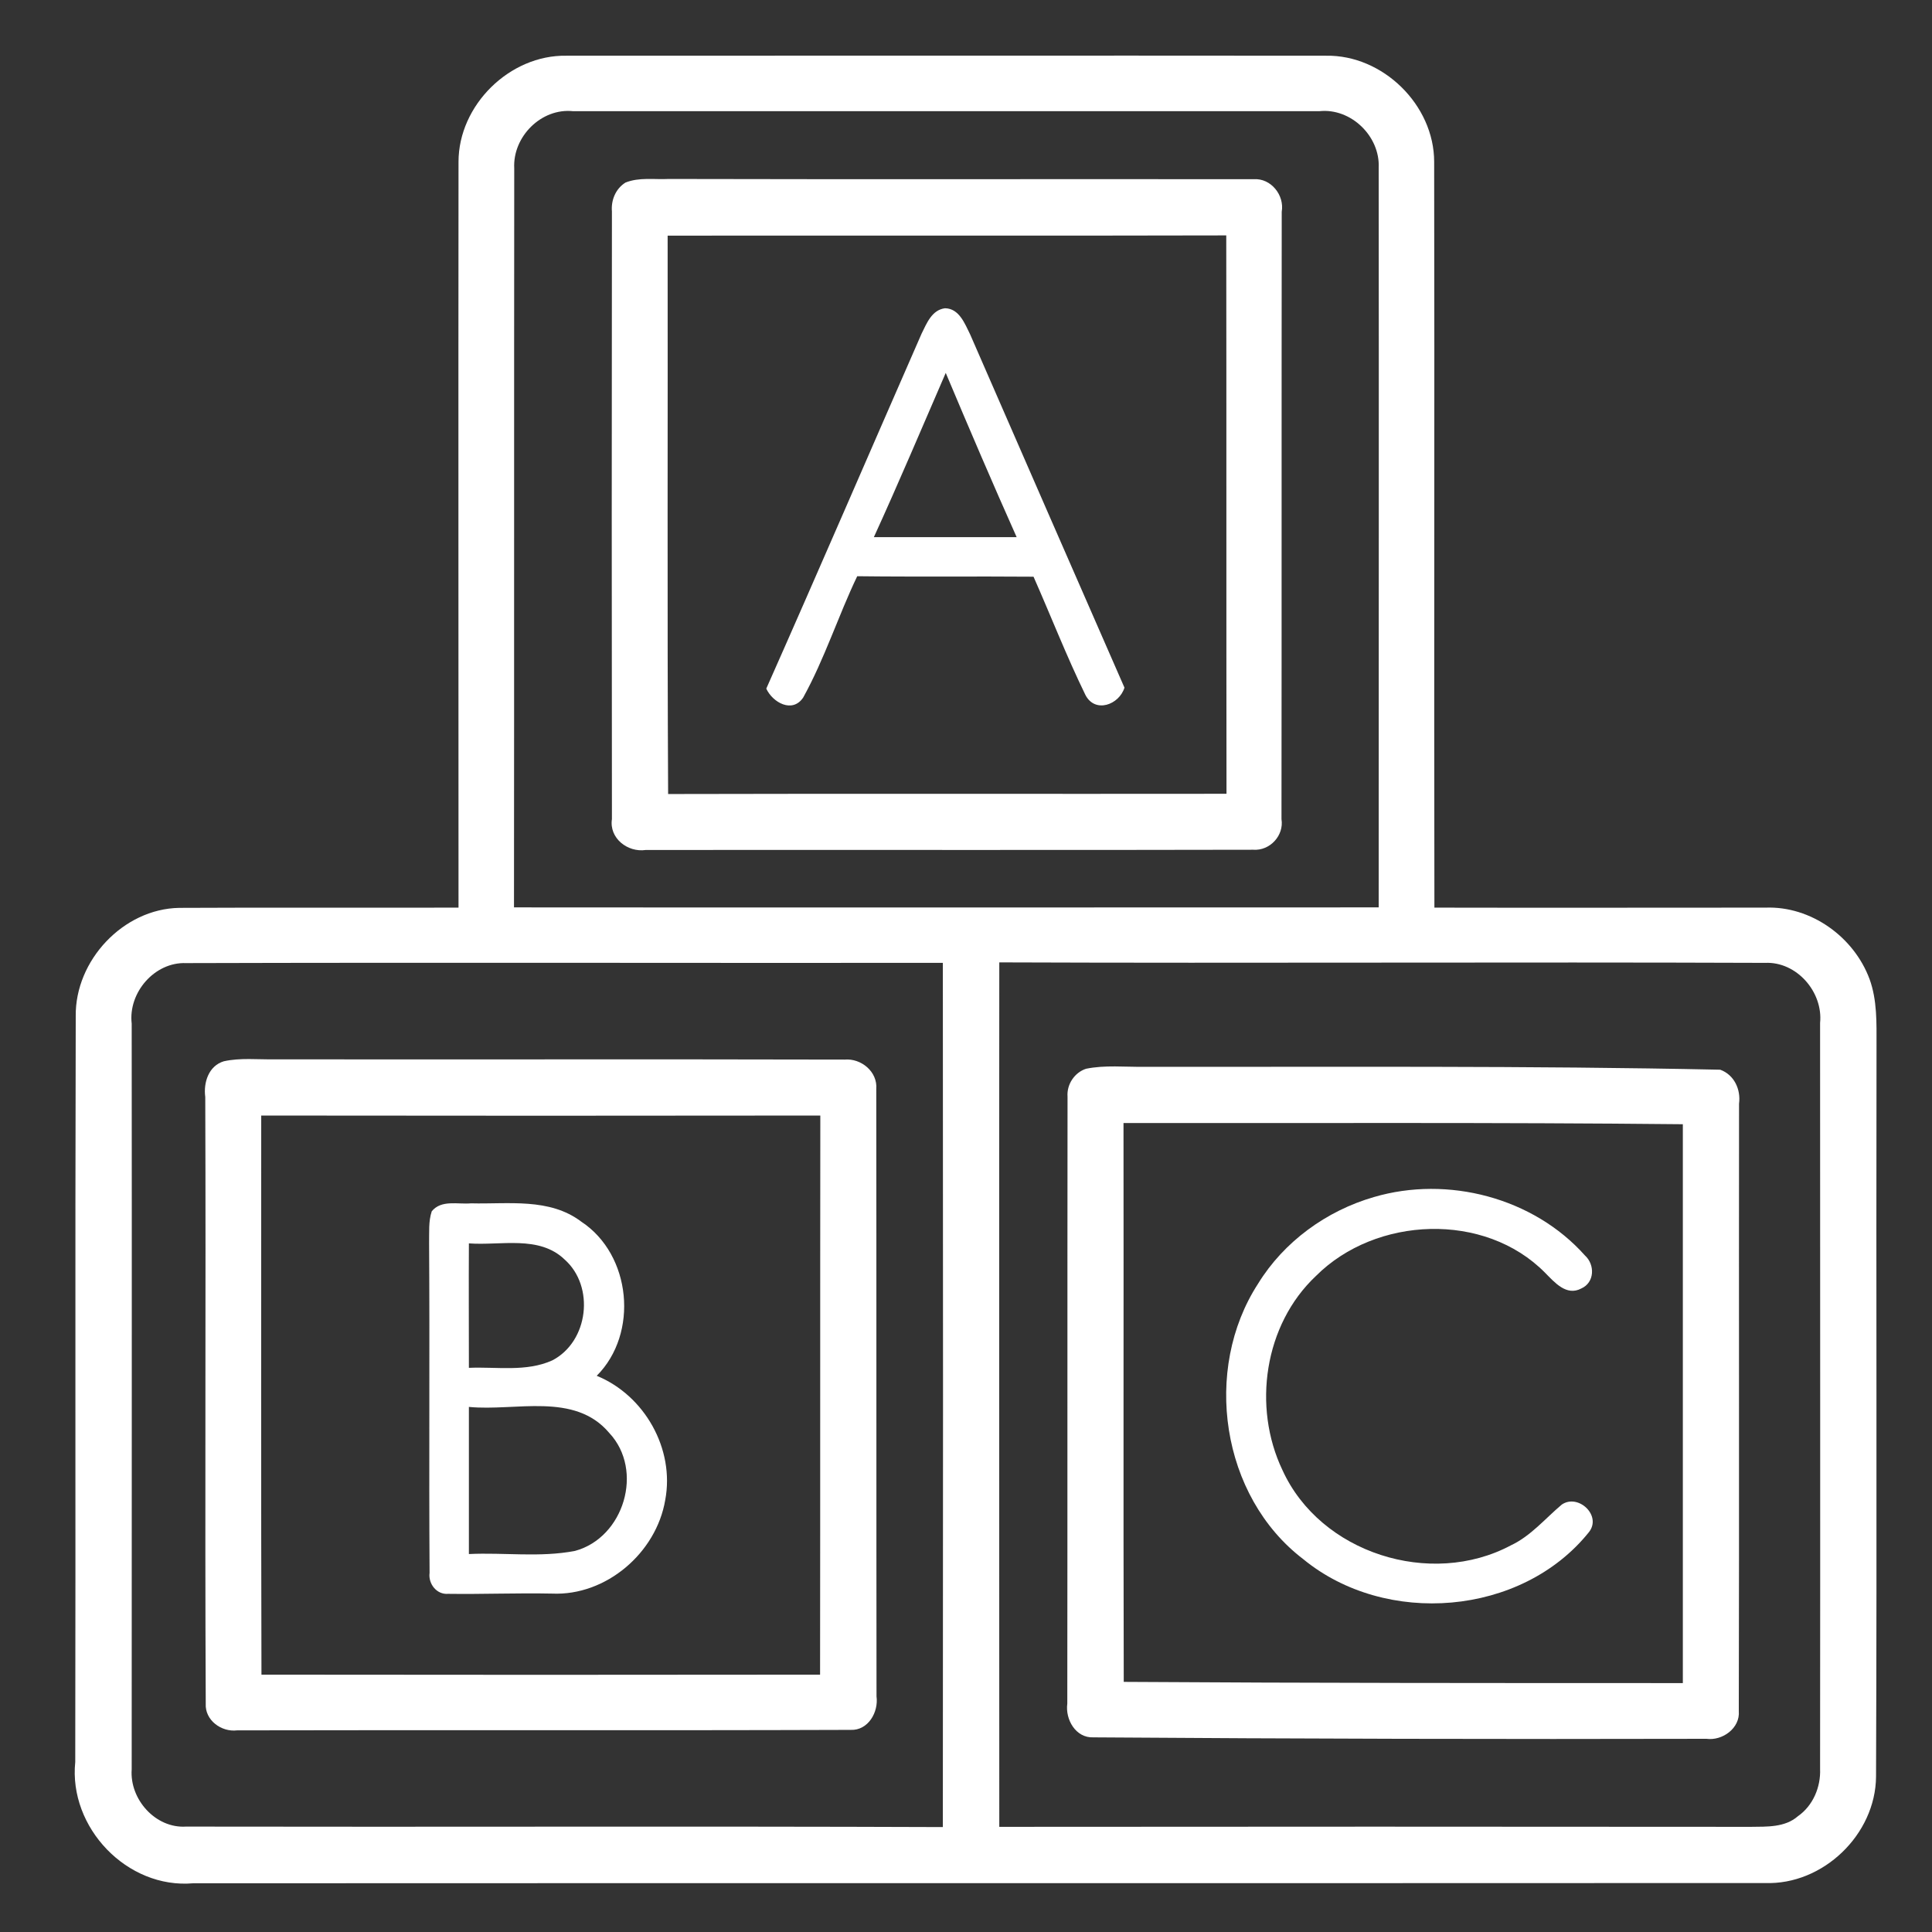 <?xml version="1.0" encoding="utf-8"?>
<!-- Generator: Adobe Illustrator 21.0.0, SVG Export Plug-In . SVG Version: 6.00 Build 0)  -->
<svg version="1.1" xmlns="http://www.w3.org/2000/svg" xmlns:xlink="http://www.w3.org/1999/xlink" x="0px" y="0px"
	 viewBox="0 0 801 801" style="enable-background:new 0 0 801 801;" xml:space="preserve">
<rect x="0" y="0" width="801" height="801" fill="#333333" stroke="none"/>
<style type="text/css">
	.st0{display:none;}
	.st1{display:inline;}
	.st2{fill:#80B225;}
	.st3{fill:#80B225;stroke:#80B225;stroke-width:9;stroke-miterlimit:10;}
	.st4{fill:#FFFFFF;}
</style>
<g id="Capa_1" class="st0">
	<g class="st1">
		<path class="st2" d="M83.9,28.3h34.4c8.1,74.2,37.8,143.3,60.4,213.7c11.7,38,22.9,77,22,117.2c-0.5,25.4-8.4,49.9-17.3,73.5
			c-19.6,51.6-46.7,101-55.7,156c-7.2,40.3-2.4,82.5,12.9,120.4c8.9,22,20.5,43,33.9,62.6h-41.2c-35.1-55.5-53.5-123.5-40.4-188.8
			c11.2-66.5,47.4-124.9,67.1-188.7c11.2-34,5.2-70.6-3.3-104.5C133.5,202.3,91.9,119.4,83.9,28.3 M589.1,28.3h42.5
			c12.1,20.6,16.5,46.8,6.9,69.3c-10,25.5-34,42.6-59.2,51.3c67.4,56.8,122.8,130.6,147.6,215.9c20.4,68.5,18.6,144.2-9.4,210.3
			c-26.4,63.7-76.1,115.9-135.1,150.7c2.9,15.3,5.1,30.6,8.3,45.9h-35.1c-3.2-18.4-7.4-36.8-9.3-55.4c-0.8-9.5,8.3-14.6,15.4-18.6
			c54-30.7,99.7-77.8,123.8-135.4c26.2-60.7,26.5-130.5,6.8-193.1C667.3,289.7,614,221.6,550,169.6c-8.9-7.7-19-13.8-27.5-21.8
			c-9.5-9.4-1.9-28.2,11.5-27.9c13.4-0.2,27.3-0.3,39.8-5.9c16.9-6.5,33.3-20.2,35.2-39.3C610.5,57,600.3,41,589.1,28.3 M408,233.8
			c43.8-7.3,89.7-1.3,130.3,16.9c55.1,24.8,99.5,72.4,119.9,129.3c16.4,45.2,18,95.7,4.1,141.8c-15.3,52.3-50.6,98.3-96.7,127.1
			c-39.3,24.9-86.6,37-133.1,34.2c-53.6-2.8-105.9-25.7-144.3-63.2c-36.5-34.9-60.8-82.5-67.1-132.7c-7.3-53.3,5.2-109.1,34.8-154
			C289.7,280.9,346.3,243.9,408,233.8 M418.2,255.6c-54.7,7-105.7,37.6-137.8,82.4c-29.3,40-42.8,91-37.5,140.3
			c4.3,43.9,23.9,85.9,54,118c33.1,35.2,78.9,58.4,127.1,63c47.2,5.1,96-7,135.2-33.8c36.8-24.9,65.1-62,79-104.2
			c14.1-41.6,13.8-87.8-0.3-129.4c-13.9-41.3-41.6-77.8-77.6-102.4C519.4,261.1,467.6,248.9,418.2,255.6 M470,303.5
			c3.3-2.7,7.1-4.7,11.5-4.5c12.9-0.5,25.8,1.4,38.1,5.3c6.8,22.5,3,46.4,4.8,69.5c1.9,8.1,12.1,7.1,18.4,8.7
			c22.1,3.7,45.3,9.7,62.8,24.4c18.6,17.3,21,45.4,15.6,68.9c-9.2,45-41.1,82.7-80.1,105.7c-14.9,9-33.1,15.3-50.5,10.5
			c-9.2-1.8-19.1-6.4-28.2-1.9c-9.7,5.3-16.1,14.6-24.5,21.5c-22.9,20.4-61.2,20.9-84.3,0.7c-27.3-25.7-31.2-72.3-8.8-102.3
			c14.7-20.4,39.9-31.1,64.6-31.7c19.5-0.5,40.6,1.1,57.2,12.2c13.4,10.3-1.9,28.4,7.8,40.3c17.9-12.9,15.2-39.3,5.7-56.7
			c-18.8-5.9-39.5-3.7-57.8-11.4c-7.9-3.2-14.7-14.8-6.7-21.4c5.5-3.1,11,1.3,16.4,2.4c19.3,8.3,40.8-0.3,60.7,4.9
			c5.6,2.6,9,8,13,12.5c6.6-10.4,16.6-17.9,23.6-27.9c-12.6-7.4-26-13.6-37.4-22.8c-5.8-4.5-11-11.1-10.5-18.8
			c-0.1-23.1,10.5-44.4,15.3-66.6C489.6,315.9,477.4,312.6,470,303.5L470,303.5z"/>
	</g>
</g>
<g id="Capa_2" class="st0">
	<g class="st1">
		<g>
			<path class="st2" d="M95.7,72.9c52.4-55.3,149-58.3,204.6-6.2c27.3,22.1,39.1,56,51.9,87.3c46.7,10.8,93.7,20.6,140.4,31.5
				c0.3-6.1,1-18.3,1.4-24.4c13.3,0.5,39.8,1.4,53.1,1.9c-3.1,7.5-9.5,22.8-12.7,30.4c19.5,5.1,39.2,9.5,59.1,13.4
				c0.3,6.2,1.2,18.6,1.6,24.9c-10.6,0.2-31.7,0.8-42.2,1.2c30.3,33.3,59.2,67.9,86.9,103.6c31,1.2,65.5-2.9,91.6,17.5
				c50.8,32.8,60.7,110.8,21.6,156.4c-19.8,25.8-52.9,33.1-81.9,43.3c-30.4,52.5-81.5,99-145.8,98.2c-94.7,8.3-178-80.3-175.6-172.8
				c-0.9-99.7,70.5-177.8,133.1-247c-45.1,0-90.1-0.1-135.1,0.5c-19.7,37.5-50,66.8-87.5,85.8c62,139.9,107.7,297,71.1,450.1h-33.1
				c41.3-161.3-14.9-326.6-84.1-471.6c34.7-11.9,74.8-23.7,92.4-59.3c38.4-66.7-6.9-160.4-82.1-173.6
				C150.1,45.9,74.5,115.8,83.2,190.8c9.3,78.9,64.2,141.8,87,216.5c29.7,82.9,15.7,175-21.4,253.2c-37.5-26.4-79.3-45-121.8-61.8
				v-33.2c36.9,14.1,73.8,28.2,109.2,45.9c14.1-49.3,23-101,14.3-152c-13.2-80.4-66.6-145.7-90.8-222.3
				C41.9,181.2,51.8,114.4,95.7,72.9 M383.6,456c-12.7,74,42.6,151.2,117,162.3c56.1,9.8,105.5-28,136.9-70.7
				c-30.1-18.9-61.5-42.8-68-80.3c-14.1-43.5,10.8-85.1,39.9-115.4c-29.1-37.4-60.5-73-91.5-108.9
				C462.5,305.6,396.9,369.5,383.6,456 M632.7,379.6c-46.1,27.1-44.3,101.2,2.5,126.4c41.4,27.5,100.8-2.9,108.8-50.3
				C758.8,396.3,683.2,342.2,632.7,379.6 M643.2,388.8c11.9-18.9,38.5,4.4,25.7,20.4C656.9,428.3,630,404.9,643.2,388.8
				 M681.1,420.6c10.5-16.7,36.5,3.2,23.8,17.8C694.3,454.8,668.5,435.3,681.1,420.6L681.1,420.6z"/>
		</g>
		<circle class="st2" cx="242.3" cy="152.2" r="25.5"/>
	</g>
</g>
<g id="Capa_3" class="st0">
	<g class="st1">
		<g>
			<path class="st2" d="M397.1,31.7h12c32.5,1.9,64.3,14.6,88.7,36.4c26.6,23.1,43.9,56.4,48,91.4c34.9,0.1,69.8,0,104.7,0.1
				c10.1,0.1,20.5-0.6,30.3,2.5c27,7.5,46.5,34.8,44.9,62.8c0,157.1,0,314.2,0,471.4c0.2,19.4-9.6,38.5-25.2,50
				c-10.1,7.6-22.5,11.8-35,12.4H138.8c-23.6-0.8-45.9-15.9-55.2-37.6c-3.9-8.7-5.4-18.2-5.2-27.7c0-157.2,0-314.3,0-471.5
				c-0.1-14.3,5.1-28.6,14.3-39.6c11.6-14.2,29.7-22.9,48-22.7c39.2-0.1,78.4,0,117.5,0c4.5-38.7,25.3-75.2,56.6-98.5
				C338.4,43,367.5,32.9,397.1,31.7z M395.1,65.9c-28.4,1.8-55.8,14.8-74.9,36c-19.2,20.8-29.6,49.3-29,77.5
				c0.8,21.6,7.6,43.1,20.2,60.8c16.4,23.5,42.3,40.2,70.6,45.2c21.9,4.2,45.1,1.3,65.5-8c24.8-11,45.2-31.6,55.9-56.4
				c8.8-19.8,11.6-42.4,7.6-63.7c-4.6-27.6-20.5-53.1-43-69.7C447.3,72,420.9,64.3,395.1,65.9z M112.3,221.9
				c0,157.6,0,315.2,0,472.8c-0.9,16.2,13.7,30.8,29.8,29.9c171.3,0.1,342.6,0,513.9,0c6,0.1,12.2,0.2,17.7-2.2
				c11-4.3,18.4-15.9,18-27.7c0-157.6,0-315.2,0-472.8c0.2-15.2-13.3-28.7-28.5-28.5c-24,0.1-47.9-0.2-71.9,0.2
				c-3.9,49-28.6,95.6-65.9,127.5c-33.3,28.6-76.8,45.1-120.7,45.5c-36.6,0.7-73.2-9.6-104.1-29.1c-49.5-31-83.2-85.8-88.2-144
				c-24.4,0.1-48.8-0.1-73.2,0.1C124.7,194.2,112.2,207.4,112.3,221.9z M235.2,193.4c3.3,31,15.1,61.1,34.4,85.6
				c20.7,27.1,50.2,47.5,82.8,57.5c30.1,9.4,62.9,9.9,93.4,1.7c39.5-10.5,74.8-36.3,96.8-70.8c14.6-22.1,23.3-47.8,26.3-74.1
				c-7.7,0.1-15.4-0.1-23.2,0.1c-5.3,48.1-36.7,92.3-80.4,113c-25.9,13.1-56,17.3-84.6,13.1c-28.8-4.2-56.1-17.6-77.3-37.4
				c-25-23-41.2-55.1-45.1-88.8C250.6,193.4,242.9,193.4,235.2,193.4z"/>
		</g>
		<path class="st2" d="M433.7,110.4c3.3-6,12.4-7.4,17.3-2.6c4.2,3.5,5,10,2.1,14.6c-10.3,18.1-20.9,36-31.2,54.1
			c7.1,11.8,0.8,28.9-12.5,33c-12.9,5-28.5-4.8-29.9-18.5c-2.2-13.2,9.3-26,22.5-25.9C412.7,146.8,422.9,128.5,433.7,110.4z"/>
		<path class="st2" d="M259.3,374.8c12.5-2.3,26.5,0.3,35.9,9.3c10,9.8,13.6,24.3,13.4,37.9c0.4,26.6-13.3,51.3-11.9,78
			c0.6,14.7,6.2,28.6,13.3,41.3c11.1,21.4,24.4,42.6,27.4,67c1.7,13.7,2.1,29-6.6,40.6c-12.7,17.7-40.1,21.5-57.3,8.3
			c-9.1-6.7-15.5-16.2-20.8-26.1c-12.1-23.8-18.9-49.7-29.8-74c-5.8-12.6-12.9-24.6-20.4-36.3c-7.9-12.6-16.8-24.6-22.3-38.5
			c-5.9-14-7.3-30.3-1.9-44.6c5.2-14.5,16.1-25.9,27.3-36.1C220.5,388.2,239,377.5,259.3,374.8z"/>
		<path class="st2" d="M531.9,374.8c13.2-2.2,26.8,1.2,39,6.1c18.3,7.8,33.8,21,46.7,35.9c10.3,12,17,27.8,15.8,43.8
			c-1,18.5-11,34.8-20.9,49.9c-8.4,13.1-16.9,26.1-23.9,40c-13.1,26.4-20,55.5-33.5,81.7c-5.8,10.7-13.3,21.1-24,27.4
			c-14.6,8.6-34.6,6.9-47.5-4.2c-7.6-6.2-12.1-15.5-13.3-25.1c-1-12.7,0.2-25.6,3.9-37.8c6.9-23.4,21.3-43.4,30.9-65.6
			c6.5-15,8.1-32,4.8-48c-4.6-23.8-14.3-47.9-8.8-72.5C504.1,391.1,516,377,531.9,374.8z"/>
	</g>
</g>
<g id="Capa_4" class="st0">
	<g class="st1">
		<path class="st2" d="M357.6,118.9c29.5-4.7,59.7-4.3,89.3-0.2c10,2.5,20.4,3.5,30.3,6.7c23.3,5.9,45.7,15.1,66.7,26.6
			c59.8,32.5,108,86.4,131.8,150.3c0.5,3,3.6,3.8,6.2,3.8c25.5,1.3,50.3,13.6,66.7,33.2c14.2,16.3,22.1,37.5,23,59V414
			c-3.2,8.5-4.1,17.8-8.6,25.9c-9.4,21.6-27.5,39.4-49.2,48.6c-6.2,3.1-12.9,5.4-19.8,5.7c-3.6-0.8-6.8-2.5-10.3-3.7
			c-13-5.2-27.6-5.2-41.3-2.7c3.3-9.8,6.6-19.7,9.6-29.6c10.1,0.9,20.2,3.6,30.3,2.2c25.7-2.1,48.3-23.2,52.3-48.6
			c2.4-10.4,0.6-21.2-2.5-31.2c-7.6-20.8-27.5-36.8-49.8-38.7c-10.1-1.3-20.2,1.2-30.2,2.2c-3-8.3-5-17-8.3-25.2
			c-11.9-33.9-31.8-64.9-57-90.4c-30.2-30.8-68.4-53.4-109.5-66.1c-13.1-3.5-26.2-7.3-39.7-8.4c-18.5-0.4-37.1,0.1-55.2,4.2
			c-8,2.7-16.5,3.8-23.9,8.2c-11.9,6.3-23.8,15.4-28.6,28.5c-3.4,8.5,0.3,18.2,6.8,24.2c7.5,6.8,16.5,12.2,26.1,15.4
			c12.1,5,25.3,6,38.3,6.6c9.8-0.8,19.9-0.9,29-5.2c6.3-2.7,13.4-5.9,16.2-12.7c1.8-5.4-2.8-9.8-7-12.3c-9.7-5.8-21.4-8.8-32.6-6.5
			c-7.5,1.1-14.5,5.2-22.2,4.6c-7.1-0.6-11.3-7.6-12.3-14c-1.4-7.9,2-17.1,9.7-20.4c19-8.1,41.2-9.3,60.6-1.9
			c16.1,5.6,30.4,17.7,37.2,33.5c3.6,8.9,5.1,19.1,1.9,28.3c-1.9,6.3-6.3,11.4-10.5,16.3c-13.9,14.8-33.8,22.6-53.6,24.8
			c-23.6,1.9-47.9-0.3-70-9.3c-18.6-6.4-35.1-19.7-44.3-37.3c-5.5-9.2-7.8-20-8.8-30.6c-0.6-8.5,1.9-16.8,4.2-24.9
			c-6.3,2.1-12,5.8-18,8.5c-7.6,3.5-14.2,8.5-21.3,12.8c-5.5,3.3-10.8,7.2-15.7,11.3c-38.8,29.3-68.5,70.5-84.2,116.5
			c-2.6,7.2-4.4,14.6-6.9,21.8c-10.1-1-20.2-3.5-30.4-2.2c-22,1.7-41.5,17.5-49.5,37.8c-3.2,10-5.3,20.7-3,31.2
			c3.6,25.4,25.9,46.9,51.5,49.4c10.5,1.6,20.8-1.1,31.2-2.1c4.9,14.6,9,29.6,15.8,43.6c27,60.8,79.8,108.9,141.8,132.4
			c26,10.2,53.9,15.6,81.8,16.9c18.8,1.7,37.6-1.2,56.1-3.9c9.3-1.3,18.3-4.2,27.3-6.6c12.3-3.2,23.6-9.1,35.6-13.2
			c7.8,9.7,16.8,18.3,26,26.6c-21.4,11.3-44.5,19.3-67.9,25.3c-10.1,1.9-20.2,3.8-30.3,5.5c-31.7,3.7-64,2.8-95.2-4
			c-9.4-1.1-18.2-4.6-27.4-6.8c-6.7-1.6-12.9-4.8-19.4-6.7c-67.3-25.8-124.9-76.9-156.7-141.8c-5-8.8-8-18.6-12.3-27.8
			c-4.5-2.3-9.9-1-14.7-2.3c-25.1-4-48.2-18.7-62.7-39.6c-10.7-15-16.5-33.3-17.4-51.7v-8.3c0.7-9.1,2.8-18.1,5.7-26.8
			c11.9-34.4,45.2-60.4,81.6-62.9c2.5-0.3,5.3,0,7.4-1.5c4.1-9,7.2-18.4,11.9-27.1c23.9-49,62.6-90.4,109.1-118.8
			c27.3-16.9,57.6-28.8,88.8-36.3C344.1,121.5,350.9,120.1,357.6,118.9z"/>
		<path class="st2" d="M472.4,386.5c7.4-1,16.3-0.4,21.4,5.7c9.6,9.4,9.1,27-1.1,35.8c-7,6-17.8,7.1-25.9,2.9
			c-10.7-5.5-15.1-19.9-10.3-30.7C459.1,393.4,465,387.6,472.4,386.5z"/>
		<path class="st2" d="M322.5,389c6.8-1.2,14.1,0.7,19.4,5.2c9,8,10.6,22.8,3.5,32.6c-8,12.6-29.3,12.6-37.3,0.1
			c-6-8.8-5.7-21.8,1.1-30.2C312.4,392.6,317.5,390.1,322.5,389z"/>
		<path class="st2" d="M345.2,468.4c7.9-2.3,16.9,2.2,20.4,9.5c2.3,3.9,1.9,8.6,2.8,12.9c0.9,10,7.3,18.9,15.6,24.2
			c10.9,6.7,25.6,6.8,36.5,0c8.7-5.5,15.1-14.9,15.8-25.3c0.5-6.2,1.6-13.1,6.7-17.3c3.1-1.9,6.2-4.5,10-4.5c8.8-1,16.8,5.8,19.3,14
			c1.7,10.4-2,20.5-5,30.2c-5.7,13.3-15.2,25.1-27.5,32.8c-10.5,6.6-22.8,10.4-35.1,11.1c-24.4,0.6-48.9-12.2-61.6-33.1
			c-2.2-4.5-5.5-8.5-6.5-13.5c-2.9-8.9-5.7-18.2-4.2-27.7C334.2,475.7,339,470.6,345.2,468.4z"/>
		<g>
			<path class="st2" d="M554.9,513.6c9.7-3.7,20.3-3.9,30.5-2.8c7.9,0.8,15.1,4.4,22.2,7.7c7.9-3.6,16-7.3,24.8-7.8
				c30.5-3.2,62,18.3,68.4,48.6c2,12.7,1.7,26.1-3.4,38.1c-7.4,19.4-21.4,35.6-37.1,48.9c-16.1,13.5-33.9,25-52.7,34.1
				c-21.1-10.3-41-23.3-58.4-39.2c-11.4-10.5-21.2-22.7-28.2-36.5c-6.7-14.4-10.4-31-6.5-46.7c3.4-13,10.3-25.6,21.5-33.5
				C541.5,519.5,548.3,516.7,554.9,513.6z M552.1,559.1c-5.3,9.6-3.6,21.4,1.1,30.9c5.6,10.8,13.7,20.1,23.1,27.8
				c9.5,8.8,20.5,15.6,31.4,22.5c11-7.1,22.2-14.2,32-22.9c11.2-9.7,21.5-21.5,25.9-35.9c1.4-7,1.6-14.8-2.3-21.1
				c-4-8.2-12.8-13-21.5-14.5c-10.6-1.3-19.8,5.4-26.9,12.4c-2.5,2-4.4,5.1-7.2,6.5c-3.5-2.1-5.8-5.7-9-8.2
				c-6.6-6.4-15.5-11.9-25.1-10.7C565,547,556.5,551.6,552.1,559.1z"/>
		</g>
	</g>
</g>
<g id="Capa_5" class="st0">
	<g class="st1">
		<path class="st3" d="M366.2,30c47.9-7.4,97.8-2.8,143,14.8c71.3,26.7,130.2,84.3,158.9,154.8c28,67.5,27.6,146,0,213.6
			c-22.8,56.7-65.3,105.1-118.6,134.9c-29.3,17.2-40.5,22.1-73.7,28.5c-2.2-10.6-5.5-17.3-6.7-28c62.3-9.6,100-43.4,137.9-93.8
			c38.8-50.9,56.3-117.4,47.9-180.9c-6.6-53.5-32-104.2-69.8-142.5c-38.3-38-88.9-64-142.7-70.6c-60.6-8.2-124.1,7.1-173.8,42.8
			c-56.4,38.8-94.7,102.5-103.1,170.4c-8.8,67.1,10.8,137.9,54.2,190.1c38,47.2,71.9,74.1,132,81.9c0,11-2.7,21.3-2.6,30.4
			c-56.5-13.3-91.2-27.1-134.6-70.2c-48.3-47-77.8-112.4-82.3-179.6c-5.9-72.8,18.5-147.7,66.6-202.8C241.1,74.1,301.6,40,366.2,30z
			"/>
		<g>
			<path class="st3" d="M353.5,188.8c14.4-15.8,34.2-29.4,56.5-28.8c19.2-0.4,36.5,10.4,49.7,23.6c29.1,28.8,44.8,68,55.8,106.8
				c14.3,55.7,19.7,117.3-2.4,171.7c-12.7,32.5-41.5,57-75.1,65.9c-1.8,25.6,0.8,52.3,14.5,74.6c15,24.9,26.7,53.3,24,83.1
				c-0.9,30.5-20,59.2-47.7,71.8c-31.9,15.9-69.1,8.8-101.9-0.4c-33.2-9.8-69.1-12.4-102.9-3.8c-12.1,2.8-21.4,11.3-29.6,20.1
				c17.9-34.9,59.9-51.2,97.6-47.2c35.3,1.3,71.2,16,106.2,5c20-5.2,37.1-24.2,35.5-45.7c0-23.6-16.2-42.1-27.9-61.1
				c-18-28.6-21.9-63.2-22.1-96.2c-30.6-8.6-58.1-29-72.5-57.6c-24-45.2-23.2-98.7-14.9-147.9C304.8,274.6,321.2,226.2,353.5,188.8z
				 M357.5,205c-29.1,38.8-43.1,86.7-50.1,134.1c-5.3,43.3-4.6,90.3,18.3,128.9c15.2,25.8,41.8,43.7,71.3,48.5
				c0.7,28.4,0.9,57.8,12.1,84.4c10.4,25.3,32.9,44.8,37.2,72.6c5,23.8-5.1,50.3-26.5,62.7c-22.5,15-50.6,11.5-76.2,12.9
				c24.8,3.7,51.2,8.2,75.1-2.4c27.9-10.5,45.8-40,44-69.5c0.7-27.7-13.5-52.1-26.3-75.5c-14.3-26.1-13.5-56.7-11.6-85.4
				c21.8-4.5,43.6-13.9,57.8-31.6c28.9-34.3,33.6-82.1,30.7-125.2c-4.2-50.4-17.5-101.2-44.8-144.3c-12.8-19.2-30.5-38.6-54.5-41.7
				C390.8,171.4,370.7,187.6,357.5,205z"/>
		</g>
	</g>
</g>
<g id="Capa_6" class="st0">
	<g class="st1">
		<g>
			<path class="st2" d="M182.7,82.3c71.1-14.9,150.1,19,187,81.9c22,36.2,31.7,80.4,24.3,122.3c-5.9,36.5-23.3,70.9-48.9,97.6
				c-25.3,25.2-58.2,42.6-93.1,49.8c-1.9,1.7-3.8,3.5-5.7,5.2c-0.2,51.4,0.1,102.8-0.1,154.2c-0.8,11.2-0.1,22.5,0.1,33.7
				c6-5,11.1-10.8,16.3-16.6c16.9-16.9,33.9-33.8,50.8-50.9c3.1-3.2,6.8-6.3,11.4-6.7c7.3,0.5,11.8,7.2,16.7,11.7
				c6.1,6.7,13.4,12.2,18.5,19.7c3.7,5.3,0.1,11.8-4,15.7c-46.3,46.3-92.6,92.6-138.9,138.9c-46.5-46.8-93.3-93.3-139.9-140
				c-4.2-3.9-6.1-10.7-2.3-15.6c5.5-7.2,12.7-13,18.9-19.6c4.5-4.3,8.8-10.2,15.6-10.8c7.8,0.6,12.3,7.8,17.6,12.6
				c20.6,20.2,40.5,41.3,61.6,61c-0.8-62.5-0.3-125-0.4-187.5c-1.6-1.7-3.3-3.3-4.9-5c-43.3-8.7-84-32.8-110-68.9
				c-22.1-30.3-34.8-67.5-35.4-105c-0.2-38.8,12.4-77.6,35.4-108.9C99,115.1,139.6,91,182.7,82.3z M201.8,137.6
				c-37,3.8-69.7,27.7-89.1,58.7c-16.8,27.2-20.6,61.3-13.1,92.2c7.4,29.9,27.9,55.4,53.3,72.3c26.4,17.6,60.1,22.1,90.9,15.8
				c32-6.8,59.7-28.3,77.1-55.6c17.9-27.9,21.9-63.5,13.6-95.3c-7.6-28.8-27.4-53.2-51.7-69.9C259.1,140.1,229.8,134.2,201.8,137.6z
				"/>
		</g>
		<g>
			<path class="st2" d="M566,91.6c0.3-4.6,3.9-8.3,8.6-8.7c10.8-0.9,21.7-0.2,32.5-0.4c5,0.1,11.4-0.3,14.6,4.2c3.1,6.5,1.7,14,2,21
				c0.3,23-0.7,46-0.4,69.1c22.4,0.1,44.7-0.8,67.1-0.5c7.2,0.4,15.5-1.7,21.7,3.1c4,5.8,2.6,13.2,2.8,19.9
				c-0.5,9.4,0.9,18.9-0.9,28.2c-1.2,6.2-8.4,7.1-13.5,7c-25.7-0.3-51.5,0.8-77.2-1c0.5,43.4,0.5,86.8,0.4,130.1
				c-0.4,7.9-0.5,15.8,0.5,23.7c21.6,1.2,41.9,10.4,60.6,20.6c65.1,36,100.9,116.6,85.6,189.2c-6.8,34.6-24,67-48.5,92.3
				c-26.3,25.8-60.5,43.5-96.9,49.8c-45.4,8.4-93.4-2.9-131.5-28.5c-39.7-26-66.5-69.6-75.1-115.9c-11.4-57.8,9.5-120.1,51.3-161.1
				c16.9-15.9,36.9-28.6,58.4-37.3c12.4-4.6,25.1-9.1,38.4-9.4c-2-36.1-0.4-72.4-1-108.5c1.1-14.9,0.9-29.8,0.8-44.8
				c-27.1,0-54.2,1.6-81.3,0.6c-4.3-0.1-9-2.2-9.9-6.9c-1.7-9.3-0.4-18.9-0.9-28.3c0.3-6.6-1.2-14.1,3-19.8
				c3.3-2.7,7.7-2.9,11.8-2.9c25.7-0.2,51.5,0.1,77.2,0.4C567.1,148.3,564.5,120,566,91.6z M585.4,441.7
				c-37.8,1.6-71.9,24.6-92.7,55.3c-13.1,19.2-19.7,42.6-19.3,65.9c-0.7,31.8,12.8,63.5,35.9,85.3c22.9,24.3,56.5,37.6,89.8,35.8
				c30.5-0.3,60.1-13.9,81.2-35.8c22.5-21.5,36-52.1,35.8-83.3c1.3-33-12.5-66.1-36.7-88.5C655.4,451.3,619.8,438.7,585.4,441.7z"/>
		</g>
	</g>
</g>
<g id="Capa_7" class="st0">
	<g class="st1">
		<path class="st4" d="M544.5,46.7c31-18.7,69.1-27.5,104.9-19.5c22.1,4.4,43.5,14.3,59.9,29.8c25.9,22.4,43.3,53.5,52.2,86.3
			c9,29.3,9.6,60.4,7.6,90.7c-1.9,25.4-7.5,50.3-14.9,74.5c-12.6-26.1-27.1-51.5-45.2-74.2c-19.8-24.9-43.7-47.7-73.1-60.8
			c-23.6-11.7-51.1-14.2-76.8-9.2c-6.5,2.3-11.7-3.1-16.8-6.2c-17.1-10.1-35.1-18.5-53.7-25.3c-1.5-4.7,0.7-10,1.4-14.9
			C496.9,87.8,518.6,62.9,544.5,46.7z"/>
		<g>
			<path class="st4" d="M251.3,162.8c59.5-25.6,127.4-31.7,190.5-17c94.6,20.5,176.9,88.7,215.7,177.3
				c25.7,57.9,33.9,124.1,20.6,186.2c-2.5,20.1-10.1,39.1-16.8,58.1c-17.5,42-44,80.3-77.6,111.1c-41.2,38-92.8,64.7-147.8,75.8
				c-25.2,4.7-51,7.8-76.7,6.3c-26.8-2.2-53.8-5.3-79.4-14.2c-69.9-21.4-131.3-68.9-170.1-130.8c-44.2-68.9-59.1-155.9-40.3-235.5
				C90.4,284,160.6,200.6,251.3,162.8z M500.7,261.5c1.3,5.4-2.9,9.3-6.1,13c-4.9,8.5-11.3,16-17.5,23.7
				c-4.6,5.6-8.5,11.8-14.1,16.4c-6.1,5.1-10.4,12-17,16.5c-20.7,14.9-41.5,30.4-65.5,39.7c-6.8,3.4-13.6,6.9-21.1,8.4
				c-9.9,2.1-19.2,6-29.2,7.4c-40.6,2.8-81.5,3-121.6,10.7c-28.9,6.6-58.5,17.1-79.4,39.2c-9.8,11.1-19.2,23.7-23.1,38.1
				c4.4,41.6,17.8,82.6,40.7,117.8c27.6,44.4,69.3,79.9,116.9,101.3c52.1,23.8,111.9,29,167.6,16.8c59.6-13.5,114.3-48,151.8-96.3
				c24.5-31.1,42-67.8,50.6-106.4c-27.3-15.9-50.9-37.6-70.3-62.4c-40.7-51.7-60-118.2-59.6-183.6
				C502.9,261.7,501.8,261.6,500.7,261.5z"/>
		</g>
		<path class="st4" d="M271.5,416.4c13.5-4.8,30.3,1.6,36.3,14.8c7.8,13.3,1.7,31-10.6,39.2c-12.5,7.3-31.1,5.3-39.7-7
			C244,448.6,252.1,421.4,271.5,416.4z"/>
		<path class="st4" d="M456.6,415.8c8.6-2.1,18.2-1,25.4,4.3c16.9,10.6,16.6,39-0.4,49.5c-13.4,9.5-34.2,5.5-42.4-9
			C428.4,444.7,437.6,420.1,456.6,415.8z"/>
		<path class="st4" d="M265.5,531.8c8.4-2.6,17.6,0.8,23,7.6c23.7,28.8,63.6,40,99.8,35.7c26-3.6,51.8-14.8,68.7-35.4
			c6.1-8.2,17.7-11.3,26.7-6.2c12.6,5.4,15.9,23.5,7.1,33.7c-28.5,35.1-74.6,53.1-119.2,52.3c-39.6,0.1-79.7-14.5-108.2-42.4
			c-6.1-7-14.2-13.9-13.7-24C249.1,543.1,256.8,535.3,265.5,531.8z"/>
	</g>
</g>
<g id="Capa_8" class="st0">
	<g class="st1">
		<g>
			<path class="st4" d="M115.9,52.6c19-16.6,44-26,69.2-25.8c36.5,0,73-0.1,109.5,0c20.4,0.3,39.9,14,46.6,33.3
				c1.6,5.9,7.3,8.8,11.3,12.9c10.4,10.2,17.2,24,18.9,38.5c0.7,6.5,0.4,13.1,0.5,19.6c0,22.2-0.1,44.4,0,66.6
				c10.5,9.5,16,24.4,12.3,38.3c-3,13.2-13.6,23.5-26.2,28c-2.8,38-23,74.1-53.6,96.8c0,5.4,0,10.7,0,16.1c3.6,0.9,8,1.2,10.4,4.4
				c5,6.2,8.9,13.3,13.5,19.8c20.4,6,40.9,12.2,61.3,18.3c8.2,2.5,16.8,4.5,24.3,8.9c16,9.3,26.4,27.9,25.1,46.5
				c-0.9,8.2-11.8,12.4-18.1,7.2c-4.8-3.4-4.2-9.8-5.3-15c-1.6-10.5-10.2-19.1-20.2-22c-16.6-5.1-33.3-9.9-49.9-15
				c-1.7,3.7-3.7,7.3-6.4,10.5c-14.6,17.9-28.7,36.1-43.3,53.9c-7.6,9.2-22,11.4-31.9,4.7c-9.2-6.3-17.9-13.4-27-20
				c0,86.1,0,172.2,0,258.4c-0.1,6.1,0.4,12.2-0.5,18.2c-1.2,7-10,10.9-16.2,7.4c-4.4-2.1-6.4-7.1-6.2-11.7c0-90.8,0-181.6,0-272.3
				c-8.2,6-16.2,12.3-24.5,18.3c-10.1,8.4-26.5,7.1-34.7-3.3c-14.6-17.9-28.7-36-43.3-53.9c-2.6-3.1-4.5-6.6-6.2-10.2
				c-16.5,5-32.9,9.9-49.4,14.9c-7.7,2.2-14.6,7.5-18.2,14.7c-4.2,7.9-3.1,17.1-3.3,25.7c0,88.7,0,177.3,0,266
				c0.2,4.4-1.4,9.1-5.4,11.4c-6.6,4.4-15.7-0.1-17.4-7.6V469.5c1.3-21.9,17.7-41.7,39-46.9c22.4-6.6,44.7-13.5,67.1-20
				c2-0.7,4.3-1.2,5.6-3c4.9-6,8.1-13.2,13.3-18.9c2.5-2.7,6.5-2.9,9.8-3.8c0-5.3,0-10.7,0-16c-30.6-22.7-50.9-58.7-53.6-96.8
				C80,259.5,69,248.4,66.6,234.5c-3-13.5,2.7-27.6,12.7-36.8c0.2-22.7-0.1-45.4,0.1-68C79.9,100.3,93.7,71.7,115.9,52.6z
				 M149.7,57.6c-27.3,12.6-46.4,41.1-47.4,71.2c-0.4,20,0,39.9-0.2,59.9c6.4-0.5,13.6,1.1,19.6-0.9c2.7-9.7,4-19.7,6.2-29.5
				c1.9-8,2.1-17,7.6-23.6c5.9-7.5,16.4-10.9,25.6-8.3c33.4,9.2,68.8,10.3,103,5.5c11.7-1.8,23.5-4.2,34.4-9
				c12.9-6,29.9,2.1,33.4,15.9c3.6,15,5.7,30.3,9.5,45.3c2.5,0,5.1,0,7.6,0c0-21.7,0.1-43.4,0-65.1c0-13.2-6.7-26.2-17.5-33.8
				c-2.8-2.2-6.3-3.8-8.3-6.9c-2-4.3-2.4-9.2-4.7-13.4c-4.9-9.2-15-15.3-25.4-15.2c-34.9,0-69.9,0-104.8,0
				C175,49.3,161.6,51.8,149.7,57.6z M266.5,154.6c-36.8,5-74.7,3.7-110.6-5.9c-3.1-1.5-3.4,2.6-3.8,4.5c-2.5,12.7-5,25.4-7.6,38.1
				c-1.7,8.9-8.5,16.6-17.2,19.1c-9.8,3-20.7-1.1-30.3,3c-9.7,4.5-11.3,19.1-2.9,25.6c5,5,13.6,2,18.3,7.4c3.7,3.7,2.9,9.4,3.3,14.2
				c1.7,37.5,24.7,72.9,57.8,90.4c22.4,12.2,49.1,16,74,10.9c25-5,47.9-19.1,63.8-39.1c14.5-18,23.1-40.6,24-63.7
				c0.3-4.2-0.2-9.1,3-12.4c4.3-5.4,12.4-2.8,17.6-6.9c5.5-3.8,8-11.3,5.8-17.6c-2.1-6.7-9.7-8.9-12.6-15.1
				c-6.1-0.2-12.5,0-17.9-3.1c-6.9-3.6-11.6-10.6-13-18.2c-2.8-13.9-5.5-27.8-8.4-41.7C295.7,148.6,281.3,152.7,266.5,154.6z
				 M169.5,374.3c0.1,6.7-0.3,13.3,0.2,20c2.2,2.8,5.2,4.8,7.9,7.2c16,13.3,31.9,26.5,47.8,39.9c18.9-15.4,37.6-31.1,56.3-46.9
				c-0.1-6.7-0.1-13.4-0.1-20.1C246.6,390.7,204.5,390.9,169.5,374.3z M131.8,428.9c13.9,17.2,27.7,34.5,41.5,51.8
				c11.8-7.5,22.5-16.6,33.9-24.8c-20-16.7-40.1-33.4-60.1-50.1C142,413.5,136.8,421.1,131.8,428.9z M244,455.8
				c11.2,8.3,22.1,17.1,33.7,24.9c14-17.3,27.8-34.7,41.7-52c-5.1-7.7-10.2-15.3-15.3-23C284,422.5,264,439.1,244,455.8z"/>
		</g>
		<g>
			<path class="st4" d="M526.6,53.1C558.3,18.4,619.4,18,651.8,52c12.6,12.9,18.8,31.4,16.2,49.2c21,12.1,39.4,28.6,53.1,48.6
				c23.2,33.3,32.2,75.1,28.7,115.2c-2.7,22.1-11.3,42.9-19.3,63.5c-1.3,4.1-5.2,5.9-8.6,7.9c-4.8,41.6-30.2,80.2-66.7,100.6
				c0.2,10-0.4,20,0.3,30c0.4,6,5.1,10.8,10.5,12.8c30.8,12.3,61.6,24.5,92.3,37c17.8,7.1,30.2,24.8,31.8,43.8v72.7
				c-1.2,6.5-7.4,9.7-13.5,10.2c0,31.8,0,63.6,0,95.4c-0.1,5.6,0.4,11.2-0.5,16.7c-1.2,7-10.1,10.9-16.2,7.4
				c-4.4-2.1-6.4-7.1-6.1-11.8c0-36.1,0-72.2,0-108.3c-10.4,0-20.8,0-31.1,0c0,36.1,0,72.2,0,108.3c0.4,5.4-2.6,11.2-8.1,12.6
				c-7.1,2.4-15.1-3.7-14.6-11.2c-0.2-49.1-0.1-98.3,0-147.4c-1-9.3,10.8-15.7,18-9.9c7.5,5.9,3.9,16.6,4.7,24.8
				c14.9,0,29.8,0,44.7,0c-0.1-18.7,0.1-37.4-0.1-56.1c0-11.2-7.2-21.9-17.6-26.2c-24.1-9.9-48.3-19.3-72.4-29.1
				c-19.6,32.2-46.6,60.5-80.3,78.1c-4.1,2.5-9.3,2.8-13.5,0.2c-33.9-17.4-61.1-45.9-80.8-78.3c-21.5,8.6-42.9,17.2-64.4,25.7
				c-6.9,2.7-14.2,5.4-18.9,11.3c-5.1,5.8-7,13.7-6.8,21.3c0.1,17.7,0,35.4,0.1,53.1c14.9-0.1,29.7,0,44.6,0
				c0.1-6.4-0.6-12.8,0.6-19.1c1.9-7,11.2-10.1,17.1-5.9c3.9,2.4,5.2,7.2,5.1,11.6c0,47.6-0.1,95.3,0,142.9
				c-0.1,3.7-0.1,7.9-2.8,10.8c-4,4.8-11.9,5.3-16.4,0.9c-3.4-2.8-3.6-7.6-3.7-11.6c0.1-35.6,0-71.1,0-106.7
				c-10.4,0-20.8-0.1-31.2,0.1c0.2,35-0.1,70,0.1,105.1c-0.1,4.3,0.2,9.4-3.2,12.7c-4.2,4.6-12.1,4.7-16.3,0.2
				c-3.1-2.9-3.4-7.4-3.4-11.4c0.1-35.4,0-70.7,0-106c-3.6-1-7.8-1.3-10.4-4.2c-3.3-3.4-3-8.5-3.1-12.8c0.2-20.7,0-41.5,0.1-62.2
				c0-13.7,5.7-27.3,15.6-36.9c7.8-8,18.5-11.7,28.6-15.7c25.7-10.2,51.3-20.6,77-30.7c4-1.7,8.4-3.4,10.9-7.3
				c2.7-3.7,2.7-8.5,2.8-12.9c0-8-0.1-16-0.1-24c-38.1-21.2-64-62.1-67.1-105.5c-14.8-5-26.6-18.8-27.2-34.7
				c-0.3-17.7,0-35.4-0.1-53.1c-0.1-15.9,1.7-31.9,6.2-47.1c11.3-39.9,39-74.8,75.2-95.1C509.1,84,514.6,65.9,526.6,53.1z
				 M554.1,59.4c-11.1,6.7-19.5,18.3-20.5,31.5c35.9-13.4,76.5-13.4,112.4,0c-1-12.2-8.2-23.2-18.3-30
				C606.3,46.3,576.1,45.8,554.1,59.4z M494.3,142.4c-21.9,21.1-36.4,49.8-40.3,79.9c-1.7,12.2-1.1,24.6-1.2,36.9
				c10-4.5,21.7-1.7,31.5-6.9c18.5-8.9,31.2-26.2,41.2-43.6c1.8-3.5,5.2-6.2,9.2-6.5c4.7-0.7,8.5,2.6,12,5.2
				c14,10.4,30.5,16.6,47.2,21.2c24.3,6.8,49.6,9.4,73.6,17.1c15.2,5,30.2,12.6,40.3,25.4c5.7,6.9,9,15.3,12.1,23.6
				c1.2-7,4-13.6,5.1-20.7c2.6-12,1.7-24.3,1.7-36.5c-0.5-43.8-23.9-86.3-60.3-110.6c-25-17.1-55.9-25.4-86.2-23.1
				C548.2,106,517.2,120,494.3,142.4z M539.3,230.1c-13.9,20.8-32.5,40.9-57.6,47.1c-7.7,2.4-17-0.2-23.5,5.4
				c-6.8,5.6-7.2,16.9-0.7,22.9c4.1,4.5,10.5,4,15.8,5.6c5,2.1,6.8,7.8,6.5,12.9c0.5,35.4,19.8,69.8,49.4,89.1
				c35.4,24,85.1,24.2,120.6,0.3c25.9-16.8,44.1-45,48.6-75.5c2-14.5,2.2-29.9-3.4-43.6c-4.8-11.8-15.7-19.8-27.2-24.2
				c-19.1-7.4-39.5-10.2-59.4-14.6C584.3,250.5,560.3,243.3,539.3,230.1z M547.2,447.2c-0.3,11.2,1.5,23.1-3.4,33.6
				c-3.8,8.8-11.2,15.5-19.7,19.6c16.7,26,38.6,49.3,65.7,64.5c27.1-15.2,49-38.5,65.7-64.5c-8.3-4.2-15.7-10.5-19.5-19.1
				c-5.2-10.6-3.3-22.7-3.6-34C604.9,456.4,574.6,456.4,547.2,447.2z"/>
		</g>
		<path class="st4" d="M167.2,216.5c6.5-3,15,1.7,15.6,8.9c0.4,5.8,0.5,11.7-0.2,17.5c-1.3,8-12.1,11.7-18.2,6.4
			c-5.9-4.6-4-12.8-4.3-19.3C159.7,224.7,161.8,218.6,167.2,216.5z"/>
		<path class="st4" d="M275.1,216.5c4.8-2.1,10.9-0.4,13.8,4c2.8,4.1,1.9,9.3,2.1,13.9c0,5.2,0.3,11.5-4.4,15
			c-5.9,5.1-16.2,1.8-17.9-5.8c-0.9-5.5-0.6-11.1-0.4-16.7C268.1,222.5,271,218.2,275.1,216.5z"/>
		<path class="st4" d="M194.6,283.8c5.7-2.4,11.2,1.2,14.7,5.4c6.6,7.5,18.6,9.7,27.1,4.3c5.5-2.9,8.6-10.2,15.4-10.4
			c8.5-0.9,15.1,9.4,10.7,16.7c-5,7.6-12.9,13.2-21.3,16.6c-18.7,7.5-41.6-0.1-52.7-16.7C185.2,293.9,188.4,285.9,194.6,283.8z"/>
		<path class="st4" d="M532,283.7c6.8-2.7,15.1,2.8,15,10.1c0.2,6,0.7,12.2-0.7,18.2c-2.4,7.1-12.3,9.7-17.9,4.7
			c-5.9-4.8-3.8-13.2-4.2-19.9C523.8,291.4,526.5,285.4,532,283.7z"/>
		<path class="st4" d="M639.9,283.7c6.2-2.4,13.9,1.8,14.9,8.5c0.6,5.6,0.5,11.2,0.2,16.9c-0.2,5.5-5.3,10.2-10.8,10.3
			c-5.8,0.3-11.4-4.4-11.6-10.2c-0.4-5.1-0.3-10.3,0-15.4C632.6,289.2,635.7,285.2,639.9,283.7z"/>
		<path class="st4" d="M559.7,350.9c5.1-1.7,10,1.2,13.1,5.1c5.8,6.8,15.8,10,24.3,6.7c5.8-1.8,9.3-7.1,14-10.6
			c5.6-3.6,14-0.6,16.2,5.7c1.8,4.2,0.4,9.1-2.7,12.4c-8,9.5-19.8,15.8-32.3,16.5c-15.1,1-30.2-6.5-39.1-18.6
			C548.9,362,552.6,352.7,559.7,350.9z"/>
		<path class="st4" d="M73.4,472.6c5.3-2,11.6,0.6,14,5.7c8.6,16.7,16.8,33.7,25.4,50.5c1.9,3.4,3,7.3,2.9,11.2
			c-0.1,70.9,0.1,141.8-0.1,212.7c0.5,7.6-7.8,13.8-14.9,11.1c-5.3-1.6-8.4-7.2-7.9-12.6c0-69.4,0-138.8,0-208.2
			c0.1-2.3-0.6-4.5-1.6-6.5c-8-15.9-16-31.7-23.8-47.6C63.8,483.1,66.8,474.7,73.4,472.6z"/>
		<path class="st4" d="M371,472.3c6-1.8,12.8,2.4,14,8.5c1,4.1-1.1,8-2.9,11.6c-7.2,14.1-14.1,28.4-21.4,42.5
			c-1.3,2.5-2.6,5.1-2.5,8c0,69.4,0,138.9,0,208.3c0.1,3.7-0.7,7.6-3.6,10.1c-4.4,4.4-12.4,4-16.3-0.8c-2.4-2.5-2.9-6-2.8-9.3
			c0-70.4,0-140.9,0-211.3c-0.1-3.5,0.6-6.9,2.3-9.9c8.1-16.2,16.3-32.4,24.3-48.6C363.9,477.5,366.4,473.3,371,472.3z"/>
		<path class="st4" d="M182.7,566.6c8.1-2.2,16.3,6.4,13.5,14.4c-2,8-13.3,10.8-18.9,4.8C170.7,580,174.1,568.1,182.7,566.6z"/>
		<path class="st4" d="M180.8,621.1c8.1-3.8,17.9,4.5,15.5,13.1c-1.5,8.2-12.7,11.7-18.7,6C171.3,635.1,173.2,623.9,180.8,621.1z"/>
		<path class="st4" d="M182.7,674.5c8.1-2.2,16.3,6.4,13.4,14.4c-2,8-13.3,10.8-18.9,4.8C170.7,688,174.1,675.9,182.7,674.5z"/>
	</g>
</g>
<g id="Capa_9" class="st0">
	<g class="st1">
		<g>
			<path class="st4" d="M195.5,42.5h419.7c33.8,1.2,63.7,30.6,63.6,64.7c0.2,199.3,0.2,398.6,0,597.9c0.2,33.6-28.7,62.5-61.7,64.9
				H192.6c-33-2.4-61.8-31.3-61.6-64.8c-0.2-199.4-0.1-398.8-0.1-598.2C130.8,72.7,161.5,43.2,195.5,42.5z M191.2,66.7
				c-19.5,2.6-36.6,20.2-36.6,40.2c-0.1,194.1,0,388.2-0.1,582.3c0.2,10.6-1.2,22,3.7,31.8c6.8,15.8,24,25.9,41.1,25.2
				c138.1-0.1,276.1,0.1,414.1-0.1c21.7-0.1,41.5-18.8,41.8-40.6c0.2-198.4,0-396.9,0.1-595.4c1.4-24-20.9-45.4-44.7-43.9
				C470.8,66.6,331,65.6,191.2,66.7z"/>
		</g>
		<g>
			<path class="st4" d="M200.9,108.5c4.4-2.8,10.1-1.3,15-1.7c128.4,0.2,256.7,0,385.1,0.1c7.4-1.2,14.9,5.4,13.5,13
				c0,52.8,0.1,105.7-0.1,158.5c0.7,7.6-7.1,12.2-13.9,11.3c-130.5,0-260.9,0-391.4,0c-6.9,1-14.7-3.8-13.8-11.5
				c-0.2-52.8-0.1-105.5-0.1-158.3C194.7,115.2,196.7,110.7,200.9,108.5z M219,130.3c0.1,45.3,0.1,90.6,0,135.9
				c123.9,0,247.9,0,371.8,0c-0.1-45.3-0.1-90.6,0-135.9C466.9,130.3,343,130.3,219,130.3z"/>
		</g>
		<g>
			<path class="st4" d="M223.4,341.5c15-0.7,31.8-2.3,44.5,7.4c13.6,9.4,17.8,27.1,16.5,42.8c1.6,17.8-8.7,36.1-25.7,42.5
				c-10.5,4.3-22.1,3-33.2,2.8c-19.9-0.9-37.3-18.7-37.3-38.6c-0.1-12-1.7-24.9,4.3-35.9C198.8,351.2,210.3,342.4,223.4,341.5z
				 M220.4,366.6c-5.5,3-9.2,9-8.8,15.4c0.1,9.2-2.1,20.6,5.6,27.5c7.8,6.1,18.3,4.1,27.5,4c9.3-0.2,16.8-9.2,16-18.3
				c0.5-10.2,1.5-24.4-10.1-29C241,363.7,229.9,363.3,220.4,366.6z"/>
		</g>
		<g>
			<path class="st4" d="M336.5,341.5c14.3-0.5,30.2-2.3,42.5,6.6c14.5,9.2,19.5,27.4,18.1,43.6c1.2,16.2-6.8,33-21.5,40.5
				c-11.2,6.6-24.7,5.1-37.1,4.9c-17.4-0.8-33.6-14.1-36.9-31.3c-1.7-9.6-1.4-19.5-0.7-29.2C302.6,358.4,318.4,342.8,336.5,341.5z
				 M333.3,366.4c-5.8,2.8-9.4,9.1-9.3,15.6c-0.1,8.9-1.6,19.1,4.7,26.4c7.7,7.6,19.5,5,29.2,4.9c10.7-0.5,16.8-11.8,15.6-21.5
				c1-10.1-0.9-23.8-12.6-26.6C351.8,364.4,342,363.2,333.3,366.4z"/>
		</g>
		<g>
			<path class="st4" d="M449.8,341.4c15.6-0.7,33.7-2,45.9,9.8c15.2,12.7,15,34.3,13,52.3c-2.3,17.1-17.2,31-34.1,33.2
				c-16.4,1.3-35.3,2.3-48.2-10c-13.1-10.9-14.7-29.1-13.5-44.9C412.4,361.6,429.3,342.4,449.8,341.4z M446,366.4
				c-7,3.1-9.9,11.4-9.5,18.6c-0.2,8.9-1,19.7,7.2,25.5c8.2,4.8,18.4,3.1,27.5,2.7c9.1-0.8,15-9.5,14.7-18.2
				c0.8-10.7,0.8-25.9-11.8-29.7C464.9,364.3,454.9,363.3,446,366.4z"/>
		</g>
		<g>
			<path class="st4" d="M560,341.6c17-1.1,37.2-2.7,49.9,11.2c12.8,11.5,12.6,29.8,11.8,45.6c-0.2,18.8-15.7,35.7-34.2,38.2
				c-8.6,0.9-17.4,0.8-26.1,0.3c-19.3-2-35.7-19.4-35.7-38.9c-0.1-11.6-1.6-24,4.1-34.6C535.3,351.7,547.1,343.3,560,341.6z
				 M558.9,366.3c-7.2,2.9-10.3,11.3-9.8,18.6c0.3,8.1-1.6,17.9,5.3,23.9c7.1,7,18.2,4.6,27.2,4.8c8.3-0.1,16.3-6.8,16.5-15.4
				c0.4-10.9,2.7-25.4-8.8-31.6C579.7,363.3,568.6,363.7,558.9,366.3z"/>
		</g>
		<g>
			<path class="st4" d="M213.9,464.9c9.9-3.8,20.7-2.6,31.1-2.6c19.5,0.1,37.3,16.6,38.8,36.1c0.5,12.6,2.1,26.2-3.9,37.8
				c-6.2,11.9-18.6,20.9-32.1,21.7c-16.4,1.1-35.6,1.7-47.9-11.3c-12.7-11.3-12.6-29.5-11.8-45.1
				C188.1,485.5,198.8,470.3,213.9,464.9z M223.1,486.5c-7.8,2.4-12.2,10.5-11.6,18.5c0.3,8.3-1.6,18.6,5.1,25
				c7.6,7.1,19.2,4.7,28.6,4.4c8.6-0.1,15.4-7.9,15.4-16.2c-0.2-9.1,2.3-19.9-4.8-27.2C247.2,482.7,233.9,486,223.1,486.5z"/>
		</g>
		<g>
			<path class="st4" d="M327,464.7c11-3.8,22.9-2.6,34.3-2.2c20.6,2,36.5,21.8,35.7,42.2c1.4,15.7-1.5,33.3-14.4,43.7
				c-11.8,11.2-28.9,10.2-43.9,9.5c-18.9-0.2-35.7-16.2-37.7-34.8c-0.8-8.2-0.7-16.6-0.2-24.9C301.8,483.2,312.9,469.7,327,464.7z
				 M336.3,486.4c-15.5,5-13.5,25-11,37.7c5,13.3,21.6,11.1,32.9,10.3c9.8-0.3,16-10.4,15.2-19.5c0.8-10.2,0.4-23.4-10.8-27.9
				C354.1,484.8,345,485.6,336.3,486.4z"/>
		</g>
		<g>
			<path class="st4" d="M442.9,463.6c18.7-2.8,41.4-4,55.4,11.2c12.1,12.1,11.9,30.3,10.9,46.1c-0.7,13-8.4,25.1-19.6,31.7
				c-11.2,7.2-25.2,5.8-37.8,5.5c-16.1,0-31-11.4-36.3-26.5c-3.8-9.7-2.6-20.4-2.6-30.5C413.4,483.8,426.2,468,442.9,463.6z
				 M449.1,486.3c-11,2.8-14.1,15.2-12.7,25.2c-1.3,9.9,3.7,22.7,15.3,22.9c11.3,0.9,27.9,2.8,32.9-10.4c2.1-10,2.9-21.3-1.8-30.7
				C475.5,482.2,460.3,486.1,449.1,486.3z"/>
		</g>
		<g>
			<path class="st4" d="M556.5,463.2c15.7-1.5,33.5-3.6,47.3,5.7c12.2,7.4,18.4,21.9,18,35.8c0,45.2,0.1,90.4-0.1,135.6
				c0,16.2-11.3,31.2-26.5,36.6c-10.8,3.8-22.5,2.9-33.7,2.3c-19.2-1.9-35.6-19.1-35.8-38.6c-0.2-46.4-0.1-92.8,0-139.2
				C525.5,483.6,539.4,467.4,556.5,463.2z M561.9,486.2c-7.9,2.1-13.6,10.2-12.7,18.5c0,44.3,0,88.5,0,132.8
				c-0.9,8.3,5.2,16.8,13.5,18.1c7.2,0.7,14.5,0.6,21.8,0.1c8.5-1.3,14.6-9.6,13.8-18.1c0.1-44.3,0.1-88.5,0-132.8
				c0.8-8.5-5-17.6-13.7-18.7C577,485.5,569.4,485.4,561.9,486.2z"/>
		</g>
		<g>
			<path class="st4" d="M226.4,583.5c17-1.5,37.2-0.2,48.6,14.5c10.9,12.7,9.9,30.3,8.9,45.8c-1.8,18.3-17.7,33.6-35.9,35.4
				c-9.1,0.7-18.4,1-27.5-0.5c-17.8-3.2-32.4-19.7-32.4-38c-0.1-9.6-0.9-19.4,1.4-28.8C194.2,596,209.7,584,226.4,583.5z M220.2,609
				c-12,7-8.7,23.1-7.9,34.7c3.2,13,18.7,13.2,29.5,12.3c10.1,0.8,19.9-8,19-18.4c0.4-10.1,1.6-24.1-9.6-28.9
				C241.3,605.6,229.9,605.5,220.2,609z"/>
		</g>
		<g>
			<path class="st4" d="M339.7,583.4c13.3-0.6,28-1.1,39.4,7.1c14.6,9.1,19.3,27.5,18,43.8c1.1,16.1-6.9,32.9-21.5,40.3
				c-11.3,6.4-24.8,5.4-37.2,4.9c-19-1-36.1-16.8-37.4-36c-0.5-13.2-2.1-27.5,4.8-39.4C312.2,591.7,325.8,584,339.7,583.4z
				 M333,608.9c-12.3,6.8-9.4,23.4-8,35c2.9,11.8,16.8,13,26.8,12.2c9.8,1.2,20.9-5.2,21.4-15.8c0.3-10.2,2.4-23.2-7-30.3
				C356.2,604.9,343.4,605.6,333,608.9z"/>
		</g>
		<g>
			<path class="st4" d="M449.6,583.7c16.4-1.5,35.4-1.4,47.8,11.3c13.2,12.4,13,32,11.7,48.8c-1.6,17.9-16.8,33.1-34.6,35.4
				c-10.1,0.8-20.5,1.3-30.5-0.8c-17.1-3.8-30.3-19.9-30.9-37.4c0-10.8-1.4-22.1,3-32.3C421.2,594.8,434.9,585,449.6,583.7z
				 M445.8,608.9c-7.1,3.1-9.8,11.5-9.4,18.8c0.1,7.9-1.2,17.3,5.2,23.3c7,7,17.7,4.9,26.6,5c8.8,0.1,17.1-6.7,17.5-15.7
				c0.4-10.6,2.5-25.2-8.7-31.2C467.3,605.5,455.6,605.4,445.8,608.9z"/>
		</g>
	</g>
</g>
<g id="Capa_10">
	<g>
		<g>
			<path class="st4" d="M190.1,67.1c0-23.5,21.2-44.4,44.7-44c105,0,210-0.1,315,0c23.5-0.4,44.8,20.4,44.8,44
				c0.2,103.1-0.1,206.1,0.1,309.2c45.8,0.1,91.5,0,137.3,0c18.8-0.7,36.6,12.1,43.1,29.6c3.2,8.8,2.9,18.2,2.9,27.4
				c-0.2,101.1,0.2,202.2-0.2,303.3c-0.2,24-22,45-46.1,44.1c-217.2,0.1-434.4,0-651.6,0.1c-27.4,2.4-51.7-23.1-48.9-50.3
				c0.2-103.1-0.1-206.1,0.2-309.2c-0.3-23.1,19.7-44.5,42.9-44.9c38.6-0.2,77.2,0,115.8-0.1C190.1,273.2,190,170.1,190.1,67.1z
				 M213.2,69.8c-0.1,102.1,0,204.3-0.1,306.4c119.5,0.1,239,0,358.5,0c0-102.2,0.1-204.5,0-306.7c0.6-13-11.5-24.8-24.6-23.4
				c-103.1,0-206.3,0-309.4,0C224.4,44.7,212.5,56.7,213.2,69.8z M54.6,424.4c0.1,103.1,0,206.2,0,309.2
				c-0.9,12.4,9.9,24.5,22.5,23.7c104.6,0.2,209.2-0.2,313.8,0.2c0.1-119.5,0.1-238.9,0-358.3c-104.6,0.1-209.2-0.2-313.8,0.1
				C64.1,398.8,53.1,411.5,54.6,424.4z M414.3,757.4c103.8-0.1,207.7-0.1,311.6,0c6.7-0.1,14.1,0.3,19.5-4.4
				c6.3-4.4,9.5-12.1,9.2-19.6c0.1-103.1,0-206.2,0-309.3c1.3-12.8-9.7-25.5-22.8-24.9c-105.8-0.4-211.7,0.2-317.5-0.2
				C414.2,518.5,414.3,638,414.3,757.4z"/>
		</g>
		<g>
			<path class="st4" d="M259.3,75.7c5.7-2.3,12-1.2,17.9-1.5c80.8,0.2,161.7,0,242.6,0.1c7.1-0.5,12.8,6.6,11.6,13.5
				c-0.1,83.9,0,167.8-0.1,251.8c1.1,6.8-4.8,13.2-11.7,12.7c-84,0.2-167.9,0-251.9,0.1c-7.5,1.1-15.2-4.9-14-12.8
				c-0.1-84-0.1-167.9,0-251.9C253.3,83,255.2,78.3,259.3,75.7z M276.8,97.7c0.1,77.1-0.2,154.3,0.2,231.5
				c77.2-0.2,154.3,0,231.5-0.1c-0.1-77.2,0-154.4-0.1-231.5C431.2,97.8,354,97.6,276.8,97.7z"/>
		</g>
		<g>
			<path class="st4" d="M382.1,138.3c2.1-4.2,4.2-9.8,9.7-10.5c5.9,0.1,8.2,6.4,10.4,10.8c21.3,48.8,42.6,97.7,64,146.5
				c-2.2,7.1-12.2,10.8-16.2,3c-7.8-16-14.3-32.7-21.5-49c-24.4-0.2-48.8,0.1-73.1-0.2c-7.9,16.5-13.5,34.2-22.4,50.3
				c-4.5,6.7-12.7,2-15.3-3.7C339.4,236.6,360.6,187.4,382.1,138.3z M362.3,222.7c19.7,0,39.5,0,59.2,0
				c-10.1-22.6-19.8-45.3-29.4-68.1C382.2,177.4,372.6,200.2,362.3,222.7z"/>
		</g>
		<g>
			<path class="st4" d="M92.8,440c6.8-1.5,13.9-0.7,20.8-0.8c78.8,0.1,157.7-0.1,236.6,0.1c6.8-0.6,13.7,5,13.1,12.2
				c0.1,83.9,0,167.9,0.1,251.8c0.9,6.6-3.5,14.2-10.7,13.9c-84.8,0.3-169.6,0-254.4,0.2c-6.5,0.8-13.4-4.2-13-11.1
				c-0.4-83.8,0.1-167.7-0.2-251.5C84.3,448.8,86.5,441.9,92.8,440z M108.4,694.3c77.2,0.1,154.4,0.1,231.6,0
				c0.1-77.3,0-154.5,0.1-231.8c-77.2,0.1-154.5,0.1-231.8,0C108.3,539.8,108.2,617,108.4,694.3z"/>
		</g>
		<g>
			<path class="st4" d="M450.3,443.1c7.9-1.6,16-0.7,24-0.8c79.6,0.1,159.3-0.5,238.9,1.2c5.8,2.1,8.6,8.2,7.8,14.1
				c-0.1,83.9,0.1,167.8-0.1,251.8c0.6,7.1-6.8,12.4-13.4,11.5c-84.7,0.2-169.5,0-254.2-0.6c-7.3,0.3-11.7-7.4-10.8-14
				c0.1-83.9,0-167.8,0.1-251.6C442.2,449.5,445.6,444.6,450.3,443.1z M465.8,465.6c0.1,77.2-0.1,154.5,0.1,231.7
				c77.2,0.5,154.5,0.5,231.8,0.5c0-77.2,0-154.5,0-231.7C620.4,465.3,543.1,465.7,465.8,465.6z"/>
		</g>
		<path class="st4" d="M569.6,496.3c30.6-9,66.1,0.2,87.5,24.2c4.2,3.8,4.1,11.2-1.5,13.7c-6.2,3.3-11.1-2.6-15-6.5
			c-25-25.4-70.2-23.5-95,1.3c-21.5,20.2-26.4,54.3-13.9,80.5c15.7,34.5,61.5,48.9,94.7,31.2c8.3-3.9,14.2-11.1,21.1-16.9
			c6.8-4.7,16.8,4.6,11.2,11.5c-27.9,34.7-84.2,39.2-118.4,11.1c-34.1-26-41.8-78.6-18.7-114.2C532.3,514.8,549.9,502,569.6,496.3z"
			/>
		<g>
			<path class="st4" d="M179,502.2c4-4.9,10.8-2.8,16.3-3.3c15.4,0.4,32.5-2.4,45.7,7.6c20.8,13.7,23.9,46.4,6.4,63.9
				c19.8,8.1,32.4,30.3,28.4,51.5c-3.7,21.9-24.5,39.8-46.9,38.8c-14.4-0.3-28.7,0.3-43.1,0.1c-4.8,0.4-8.3-4.2-7.7-8.7
				c-0.3-45.5,0.1-91.1-0.2-136.6C178,510.9,177.6,506.4,179,502.2z M194.4,515.5c-0.1,17.2,0,34.4,0,51.6
				c11.5-0.5,23.8,1.8,34.6-3.1c15-7.8,17.7-30.6,5.1-41.8C223.5,512,207.6,516.5,194.4,515.5z M194.4,583.3c0,20.3,0,40.7,0,61
				c14.6-0.7,29.5,1.5,44-1.3c20.3-5.5,28.7-33.4,14.2-48.9C238.2,577,213.7,585.2,194.4,583.3z"/>
		</g>
	</g>
</g>
</svg>
